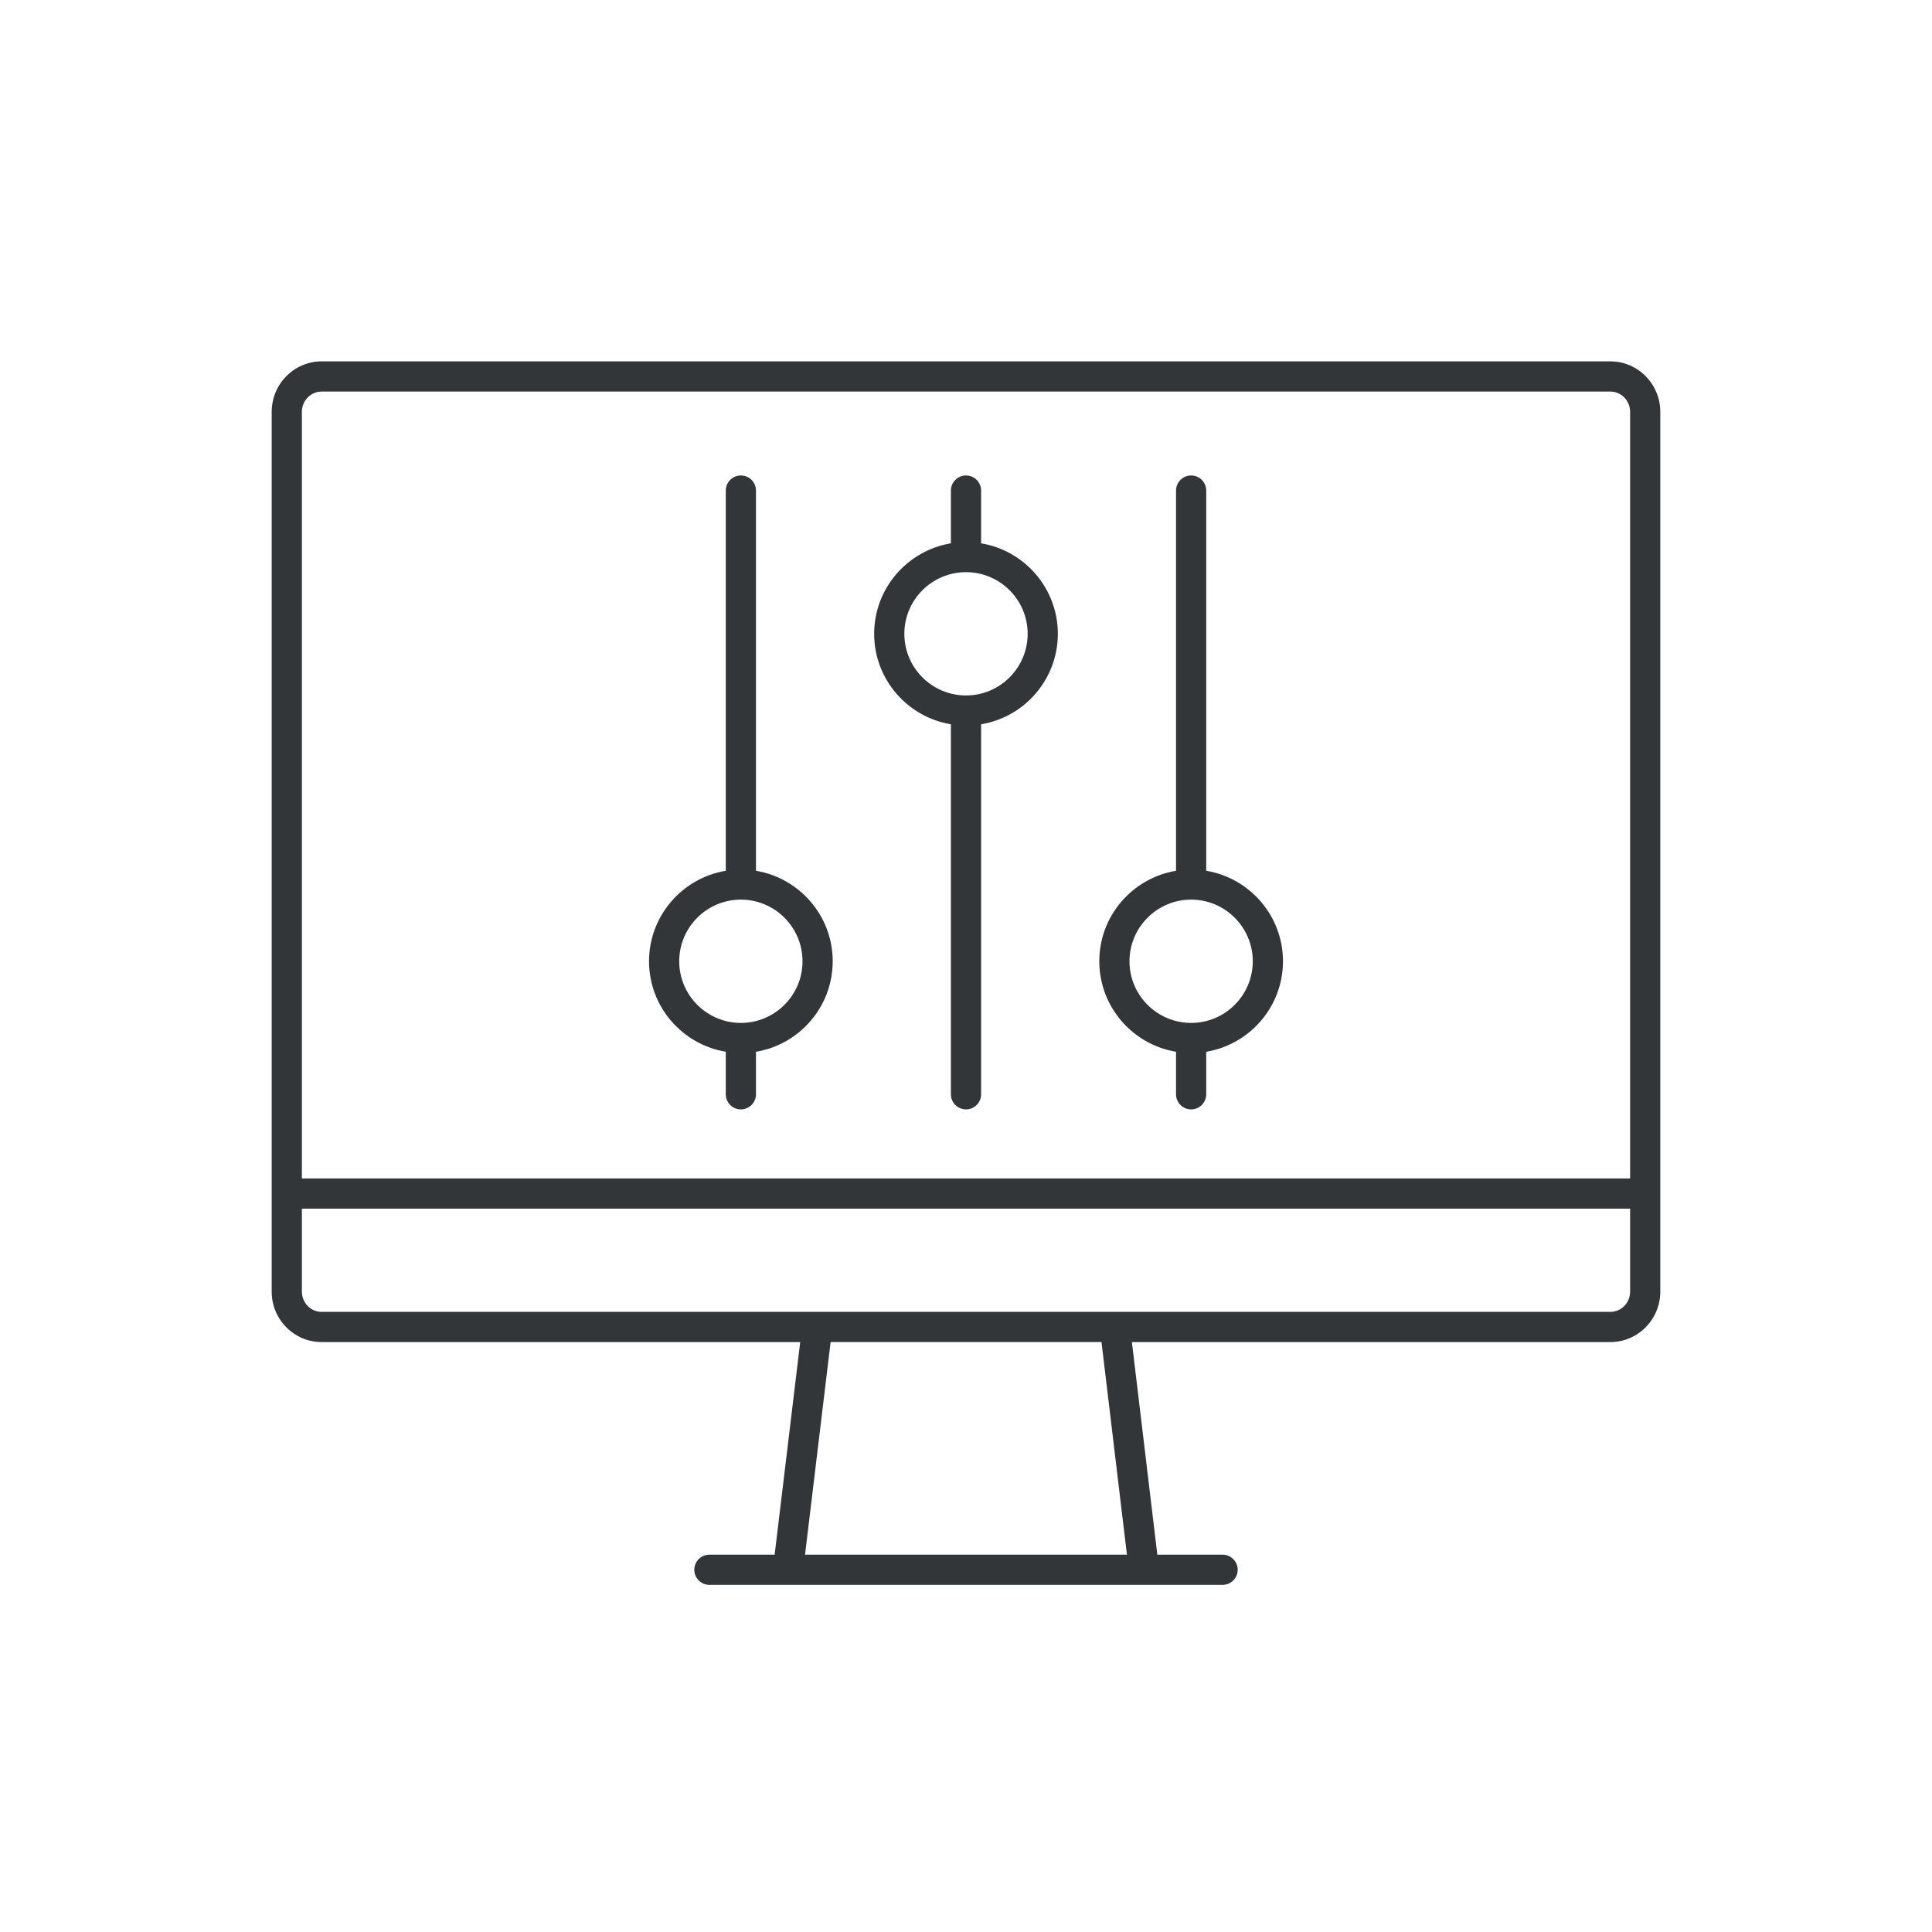 <?xml version="1.0" ?><!DOCTYPE svg  PUBLIC '-//W3C//DTD SVG 1.1//EN'  'http://www.w3.org/Graphics/SVG/1.1/DTD/svg11.dtd'><svg enable-background="new 0 0 128 128" id="Слой_1" version="1.1" viewBox="0 0 128 128" xml:space="preserve" xmlns="http://www.w3.org/2000/svg" xmlns:xlink="http://www.w3.org/1999/xlink"><g><path d="M106.694,23.942H21.306c-1.823,0-3.306,1.502-3.306,3.35v51.786v0.082v6.413   c0,1.843,1.483,3.343,3.306,3.343h31.71c-0.327,2.721-1.363,11.339-1.694,14.085H47c-0.552,0-1,0.448-1,1s0.448,1,1,1h34   c0.552,0,1-0.448,1-1s-0.448-1-1-1h-4.324c-0.329-2.745-1.341-11.208-1.685-14.085h31.702c1.823,0,3.306-1.5,3.306-3.343v-6.413   v-0.082V27.292C110,25.445,108.517,23.942,106.694,23.942z M21.306,25.942h85.388c0.72,0,1.306,0.605,1.306,1.35v50.786H20V27.292   C20,26.548,20.586,25.942,21.306,25.942z M74.662,103H53.336c0.368-3.056,1.386-11.526,1.694-14.085h17.947   C73.341,91.962,74.305,100.021,74.662,103z M106.694,86.915H21.306c-0.72,0-1.306-0.603-1.306-1.343v-5.495h88v5.495   C108,86.312,107.414,86.915,106.694,86.915z" fill="#323638"/><path d="M63,47.987V72.5c0,0.552,0.448,1,1,1s1-0.448,1-1V47.987c2.88-0.479,5.085-2.981,5.085-5.995   c0-3.014-2.205-5.516-5.085-5.996V32.5c0-0.552-0.448-1-1-1s-1,0.448-1,1v3.496c-2.88,0.479-5.085,2.981-5.085,5.996   C57.915,45.005,60.12,47.508,63,47.987z M64,37.907c2.252,0,4.085,1.833,4.085,4.085c0,2.252-1.833,4.084-4.085,4.084   s-4.085-1.833-4.085-4.084C59.915,39.739,61.748,37.907,64,37.907z" fill="#323638"/><path d="M77.915,69.682V72.5c0,0.552,0.448,1,1,1s1-0.448,1-1v-2.818C82.795,69.202,85,66.7,85,63.687   c0-3.014-2.205-5.516-5.085-5.996V32.5c0-0.552-0.448-1-1-1s-1,0.448-1,1v25.191c-2.88,0.479-5.084,2.981-5.084,5.995   C72.831,66.7,75.035,69.202,77.915,69.682z M78.915,59.602c2.252,0,4.085,1.833,4.085,4.085c0,2.252-1.833,4.084-4.085,4.084   c-2.252,0-4.084-1.833-4.084-4.084C74.831,61.434,76.663,59.602,78.915,59.602z" fill="#323638"/><path d="M48.085,69.682V72.5c0,0.552,0.448,1,1,1s1-0.448,1-1v-2.818c2.88-0.479,5.084-2.981,5.084-5.995   c0-3.014-2.205-5.516-5.084-5.995V32.5c0-0.552-0.448-1-1-1s-1,0.448-1,1v25.191C45.205,58.17,43,60.672,43,63.687   C43,66.7,45.205,69.202,48.085,69.682z M49.085,59.602c2.252,0,4.084,1.833,4.084,4.085c0,2.252-1.833,4.084-4.084,4.084   c-2.252,0-4.085-1.833-4.085-4.084C45,61.434,46.833,59.602,49.085,59.602z" fill="#323638"/></g></svg>